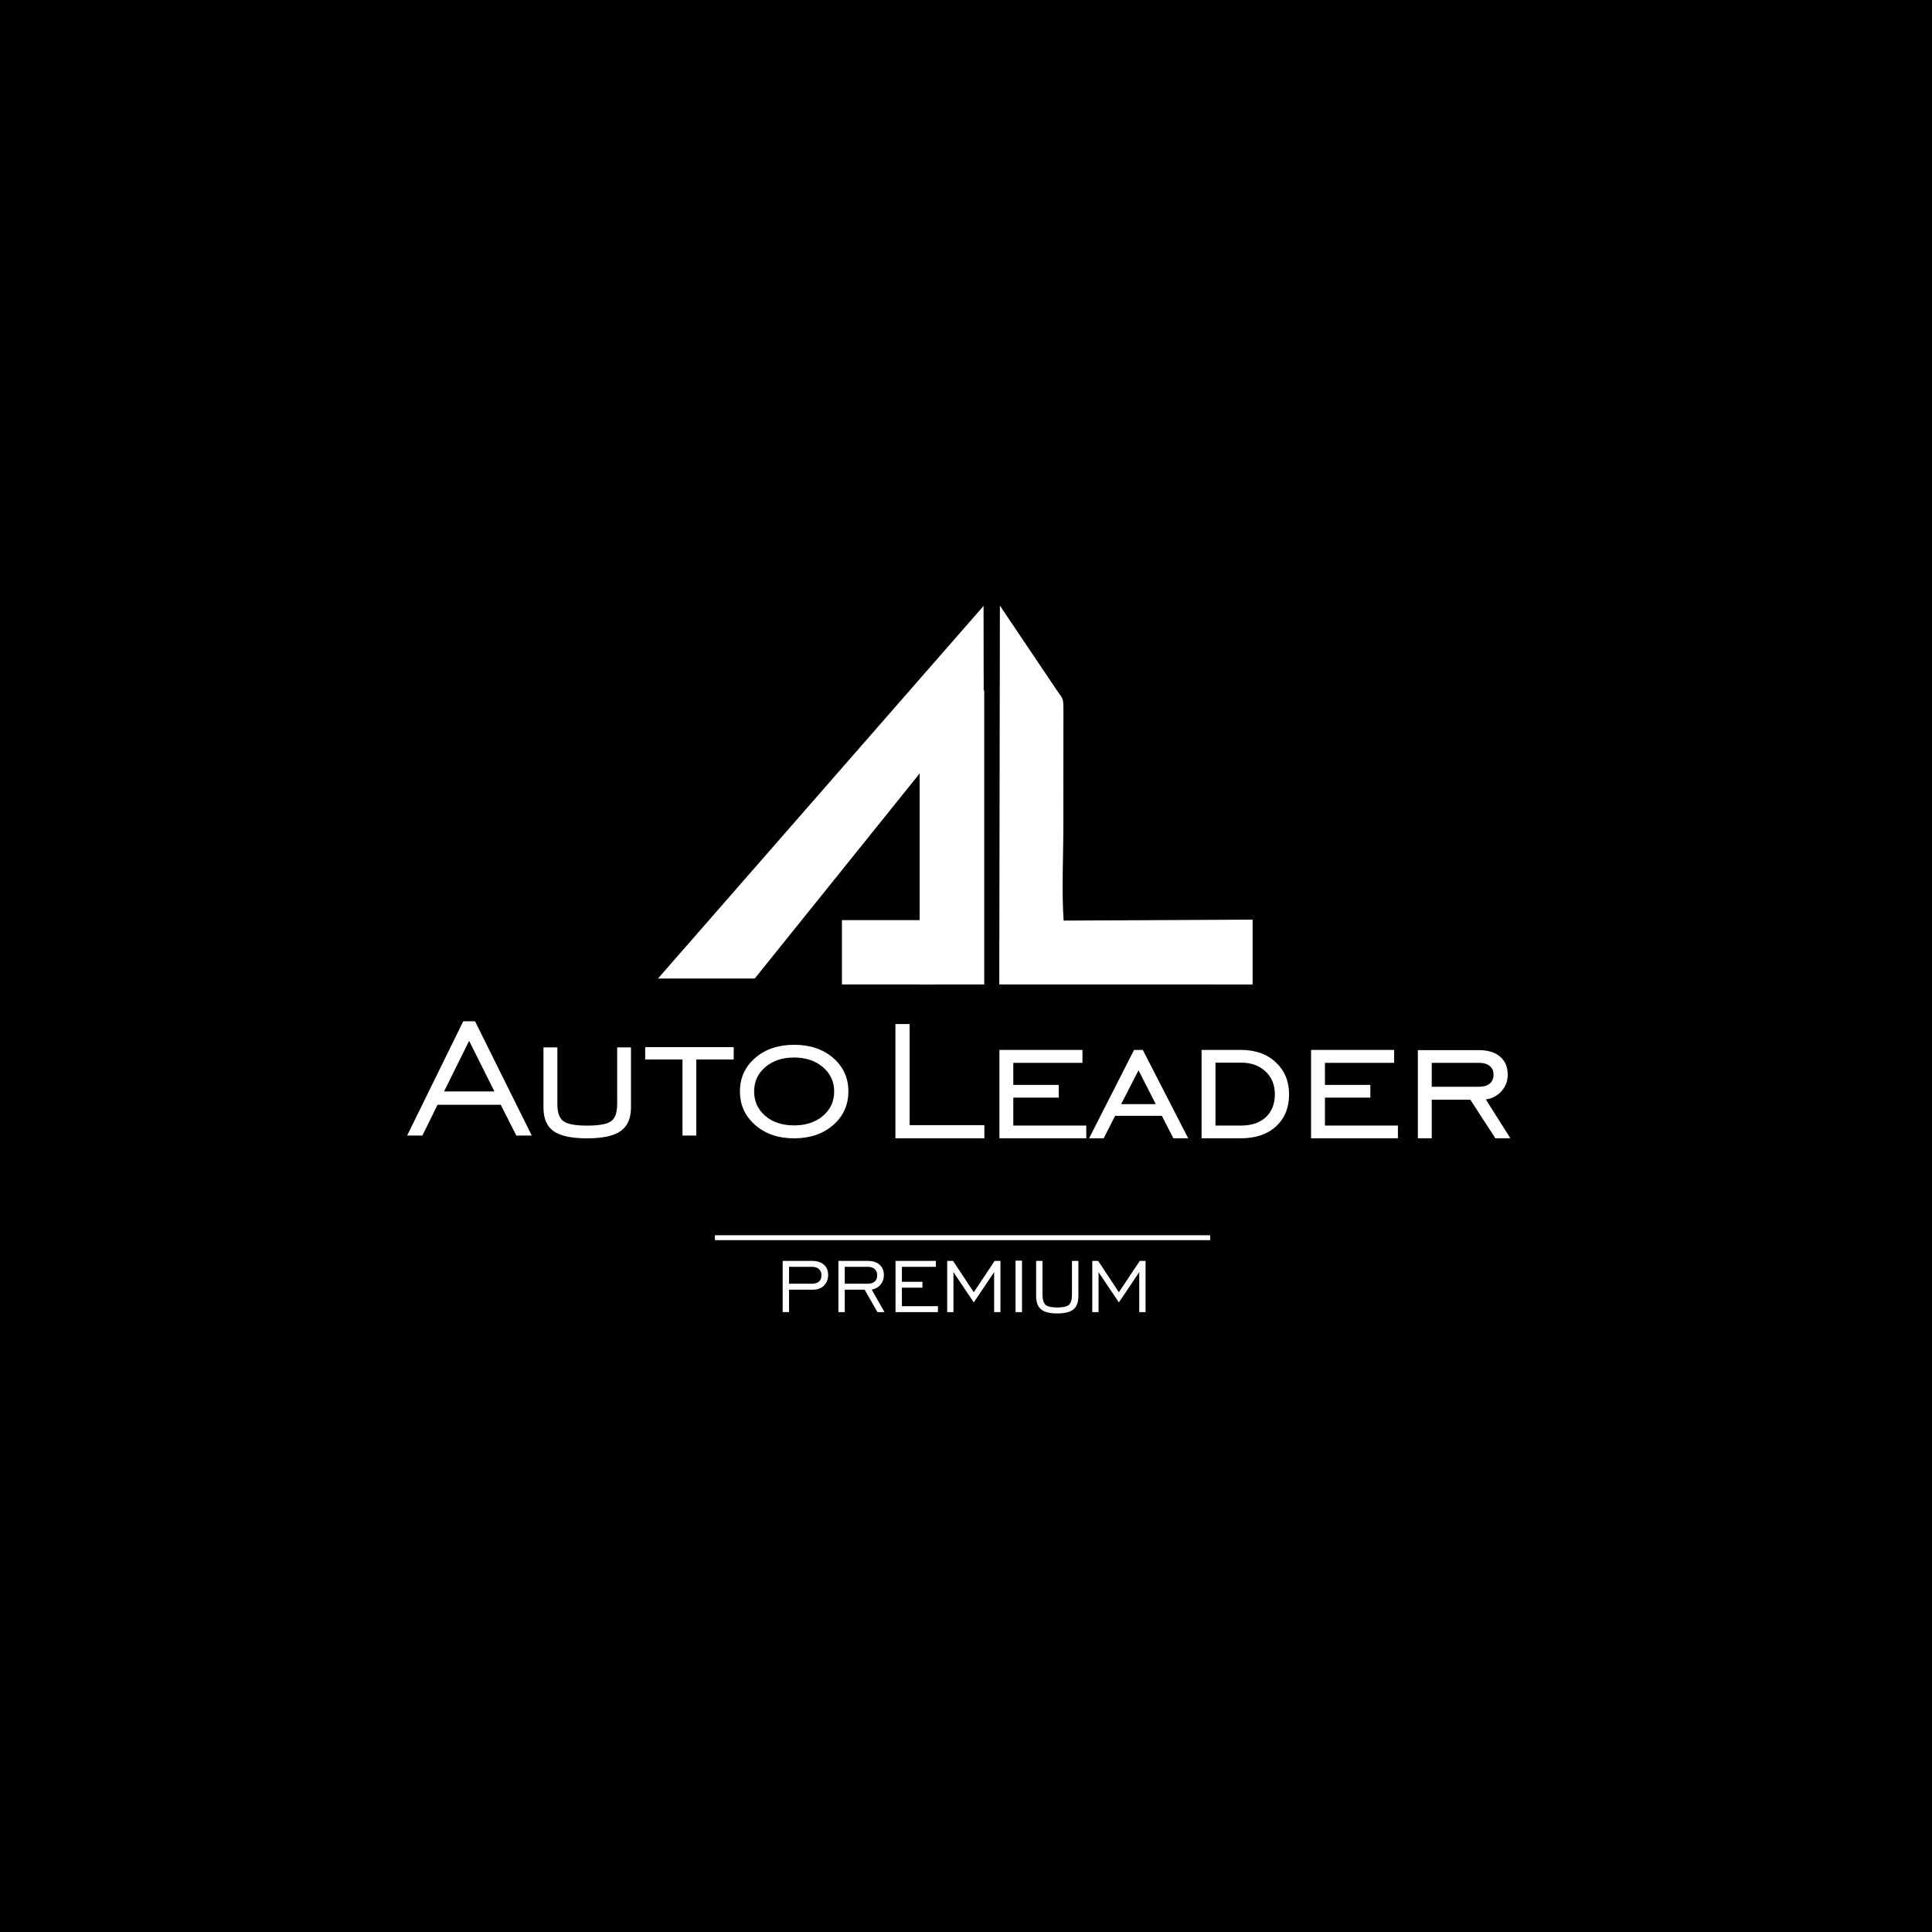 <?xml version="1.0" encoding="UTF-8"?> <svg xmlns="http://www.w3.org/2000/svg" width="634" height="634" viewBox="0 0 634 634" fill="none"><rect width="634" height="634" fill="black"></rect><path fill-rule="evenodd" clip-rule="evenodd" d="M327.919 323.053L411.05 323.063V301.776L349.036 302.099C348.367 292.495 348.946 280.837 348.946 271.118L348.972 232.409C348.966 228.768 348.577 229.171 346.916 226.68L328.123 198.738L327.919 323.058V323.053Z" fill="white"></path><path fill-rule="evenodd" clip-rule="evenodd" d="M322.809 227.687L322.759 198.842L215.93 321.1L247.673 321.11L322.809 227.687Z" fill="white"></path><path d="M322.98 226.586H301.787V323.053H322.98V226.586Z" fill="white"></path><path d="M306.798 301.944H276.287V323.047H306.798V301.944Z" fill="white"></path><path d="M293.839 373.536V336.047H298.5V369.224H323.029V373.536H293.839ZM327.962 373.536V344.536H355.214V348.781H332.522V356.014H347.423V360.191H332.522V369.359H356.473V373.536H327.962ZM367.905 362.33H379.267L373.619 351.226L367.905 362.33ZM357.392 373.536L372.156 344.536H375.014L389.917 373.536H385.051L381.274 366.167H365.931L362.189 373.536H357.392ZM407.199 344.536C411.94 344.536 415.761 345.895 418.664 348.611C421.567 351.305 423.02 354.814 423.02 359.138C423.02 363.507 421.59 367.005 418.732 369.631C415.897 372.235 412.054 373.536 407.199 373.536H394.306V344.536H407.199ZM407.267 348.713H398.864V369.359H407.267C410.714 369.359 413.426 368.443 415.398 366.609C417.372 364.753 418.359 362.24 418.359 359.07C418.359 356.014 417.337 353.524 415.297 351.6C413.255 349.675 410.578 348.713 407.267 348.713ZM430.232 373.536V344.536H457.484V348.781H434.79V356.014H449.693V360.191H434.79V369.359H458.741V373.536H430.232ZM469.833 356.625H485.279C486.843 356.625 488.034 356.286 488.85 355.607C489.691 354.927 490.109 353.954 490.109 352.686C490.109 351.419 489.691 350.456 488.85 349.8C488.034 349.121 486.843 348.781 485.279 348.781H469.833V356.625ZM469.833 360.87V373.536H465.275V344.604H485.279C488.251 344.604 490.575 345.317 492.252 346.744C493.932 348.17 494.77 350.151 494.77 352.686C494.77 354.746 494.101 356.535 492.763 358.052C491.449 359.546 489.724 360.463 487.591 360.802L495.654 373.536H490.721L482.489 360.87H469.833Z" fill="white"></path><path d="M258.928 421.264H266.35C267.407 421.264 268.205 421.032 268.743 420.565C269.292 420.098 269.566 419.413 269.566 418.51C269.566 417.628 269.292 416.943 268.743 416.457C268.205 415.96 267.443 415.711 266.457 415.711H258.928V421.264ZM256.84 430.575V413.78H266.488C268.123 413.78 269.409 414.185 270.344 414.997C271.289 415.808 271.761 416.918 271.761 418.327C271.761 419.789 271.304 420.97 270.389 421.873C269.485 422.776 268.276 423.226 266.762 423.226H258.928V430.575H256.84ZM277.218 421.264H284.64C285.697 421.264 286.495 421.032 287.033 420.565C287.582 420.098 287.856 419.413 287.856 418.51C287.856 417.628 287.582 416.943 287.033 416.457C286.495 415.96 285.732 415.711 284.747 415.711H277.218V421.264ZM275.13 430.575V413.78H284.777C286.423 413.78 287.714 414.195 288.649 415.026C289.583 415.849 290.051 416.99 290.051 418.45C290.051 419.666 289.685 420.711 288.954 421.583C288.222 422.445 287.257 422.983 286.058 423.195L290.264 430.575H287.948L283.741 423.226H277.218V430.575H275.13ZM293.877 430.575V413.78H307.106V415.711H295.965V420.641H302.701V422.572H295.965V428.642H307.792V430.575H293.877ZM310.825 430.575V413.78H312.761L319.559 424.063L326.403 413.78H328.307V430.575H326.234V417.461L319.559 427.395L312.883 417.461V430.575H310.825ZM333.26 430.575V413.687H335.379V430.575H333.26ZM342.1 413.78V424.656C342.1 426.402 342.426 427.572 343.075 428.171C343.736 428.759 345.026 429.053 346.947 429.053C348.867 429.053 350.153 428.759 350.804 428.171C351.453 427.572 351.779 426.402 351.779 424.656V413.78H353.883V425.219C353.883 427.288 353.343 428.773 352.267 429.676C351.19 430.569 349.415 431.015 346.947 431.015C344.478 431.015 342.704 430.569 341.628 429.676C340.551 428.773 340.013 427.288 340.013 425.219V413.78H342.1ZM358.439 430.575V413.78H360.376L367.172 424.063L374.017 413.78H375.921V430.575H373.848V417.461L367.172 427.395L360.497 417.461V430.575H358.439Z" fill="white"></path><path d="M397.123 405.355H234.592V406.964H397.123V405.355Z" fill="white"></path><path d="M145.718 358.17H162.252L153.951 341.565L145.718 358.17ZM133.606 372.636L152.012 335.147H155.89L174.5 372.636H169.431L164.328 362.551H143.574L138.607 372.636H133.606ZM178.345 343.704H182.903V362.279C182.903 365.064 183.561 366.943 184.877 367.916C186.192 368.89 188.8 369.376 192.702 369.376C196.625 369.376 199.245 368.89 200.561 367.916C201.876 366.943 202.534 365.064 202.534 362.279V343.704H207.059V363.468C207.059 367.022 205.924 369.591 203.657 371.176C201.411 372.761 197.737 373.553 192.634 373.553C187.553 373.553 183.901 372.772 181.679 371.21C179.456 369.648 178.345 367.067 178.345 363.468V343.704ZM223.967 372.636V347.677H211.72V343.636H240.774V347.677H228.492V372.636H223.967ZM260.575 369.309C264.453 369.309 267.617 368.267 270.067 366.184C272.516 364.079 273.741 361.408 273.741 358.17C273.741 354.956 272.505 352.296 270.033 350.19C267.583 348.085 264.43 347.032 260.575 347.032C256.719 347.032 253.566 348.085 251.116 350.19C248.69 352.273 247.476 354.933 247.476 358.17C247.476 361.408 248.69 364.079 251.116 366.184C253.566 368.267 256.719 369.309 260.575 369.309ZM260.575 373.553C255.403 373.553 251.151 372.093 247.816 369.173C244.482 366.252 242.815 362.585 242.815 358.17C242.815 353.733 244.471 350.077 247.782 347.202C251.116 344.304 255.381 342.855 260.575 342.855C265.814 342.855 270.089 344.293 273.401 347.168C276.735 350.043 278.402 353.71 278.402 358.17C278.402 362.608 276.735 366.286 273.401 369.207C270.067 372.104 265.791 373.553 260.575 373.553Z" fill="white"></path></svg> 